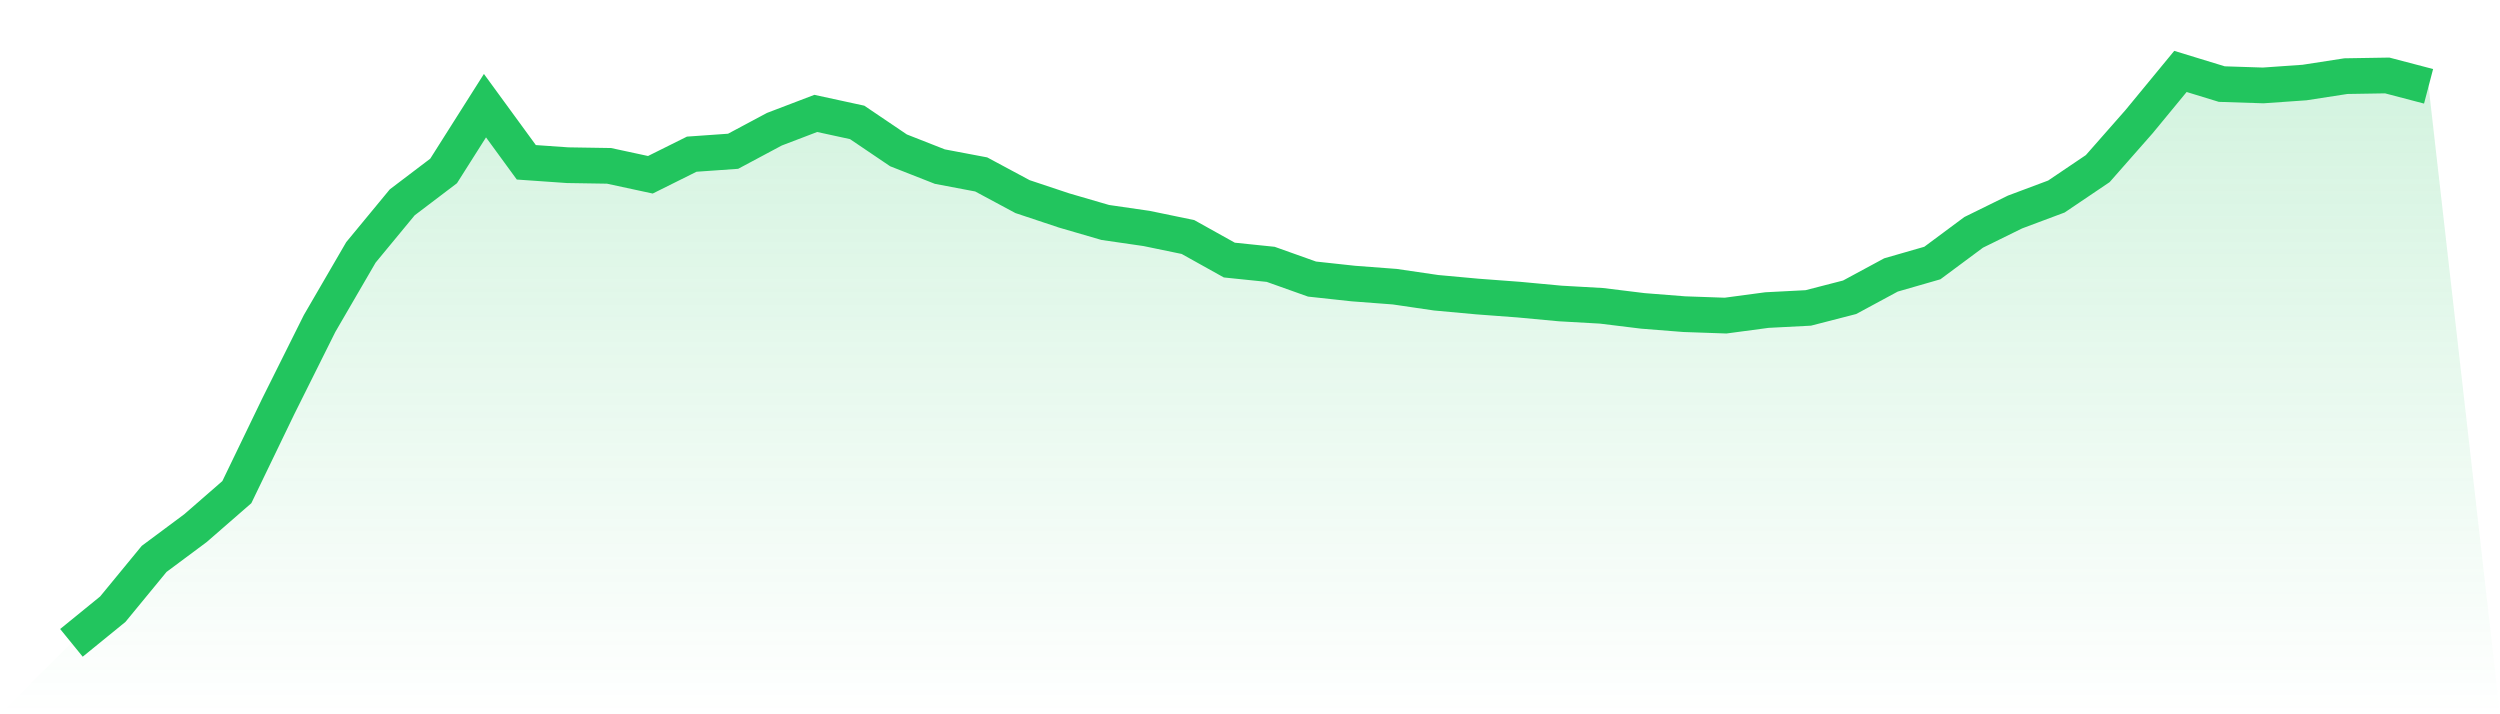 <svg viewBox="0 0 140 40" xmlns="http://www.w3.org/2000/svg">
<defs>
<linearGradient id="gradient" x1="0" x2="0" y1="0" y2="1">
<stop offset="0%" stop-color="#22c55e" stop-opacity="0.2"/>
<stop offset="100%" stop-color="#22c55e" stop-opacity="0"/>
</linearGradient>
</defs>
<path d="M4,36 L4,36 L6.316,34.115 L8.632,31.298 L10.947,29.576 L13.263,27.56 L15.579,22.762 L17.895,18.119 L20.211,14.134 L22.526,11.33 L24.842,9.573 L27.158,5.917 L29.474,9.089 L31.789,9.251 L34.105,9.288 L36.421,9.787 L38.737,8.634 L41.053,8.471 L43.368,7.235 L45.684,6.351 L48,6.854 L50.316,8.42 L52.632,9.33 L54.947,9.768 L57.263,11.011 L59.579,11.783 L61.895,12.458 L64.211,12.794 L66.526,13.273 L68.842,14.564 L71.158,14.803 L73.474,15.628 L75.789,15.879 L78.105,16.054 L80.421,16.394 L82.737,16.606 L85.053,16.779 L87.368,16.995 L89.684,17.126 L92,17.41 L94.316,17.593 L96.632,17.674 L98.947,17.364 L101.263,17.244 L103.579,16.647 L105.895,15.397 L108.211,14.73 L110.526,13.011 L112.842,11.872 L115.158,11.005 L117.474,9.442 L119.789,6.811 L122.105,4 L124.421,4.709 L126.737,4.784 L129.053,4.622 L131.368,4.264 L133.684,4.226 L136,4.833 L140,40 L0,40 z" fill="url(#gradient)"/>
<path d="M4,36 L4,36 L6.316,34.115 L8.632,31.298 L10.947,29.576 L13.263,27.56 L15.579,22.762 L17.895,18.119 L20.211,14.134 L22.526,11.33 L24.842,9.573 L27.158,5.917 L29.474,9.089 L31.789,9.251 L34.105,9.288 L36.421,9.787 L38.737,8.634 L41.053,8.471 L43.368,7.235 L45.684,6.351 L48,6.854 L50.316,8.42 L52.632,9.33 L54.947,9.768 L57.263,11.011 L59.579,11.783 L61.895,12.458 L64.211,12.794 L66.526,13.273 L68.842,14.564 L71.158,14.803 L73.474,15.628 L75.789,15.879 L78.105,16.054 L80.421,16.394 L82.737,16.606 L85.053,16.779 L87.368,16.995 L89.684,17.126 L92,17.41 L94.316,17.593 L96.632,17.674 L98.947,17.364 L101.263,17.244 L103.579,16.647 L105.895,15.397 L108.211,14.73 L110.526,13.011 L112.842,11.872 L115.158,11.005 L117.474,9.442 L119.789,6.811 L122.105,4 L124.421,4.709 L126.737,4.784 L129.053,4.622 L131.368,4.264 L133.684,4.226 L136,4.833" fill="none" stroke="#22c55e" stroke-width="2"/>
</svg>